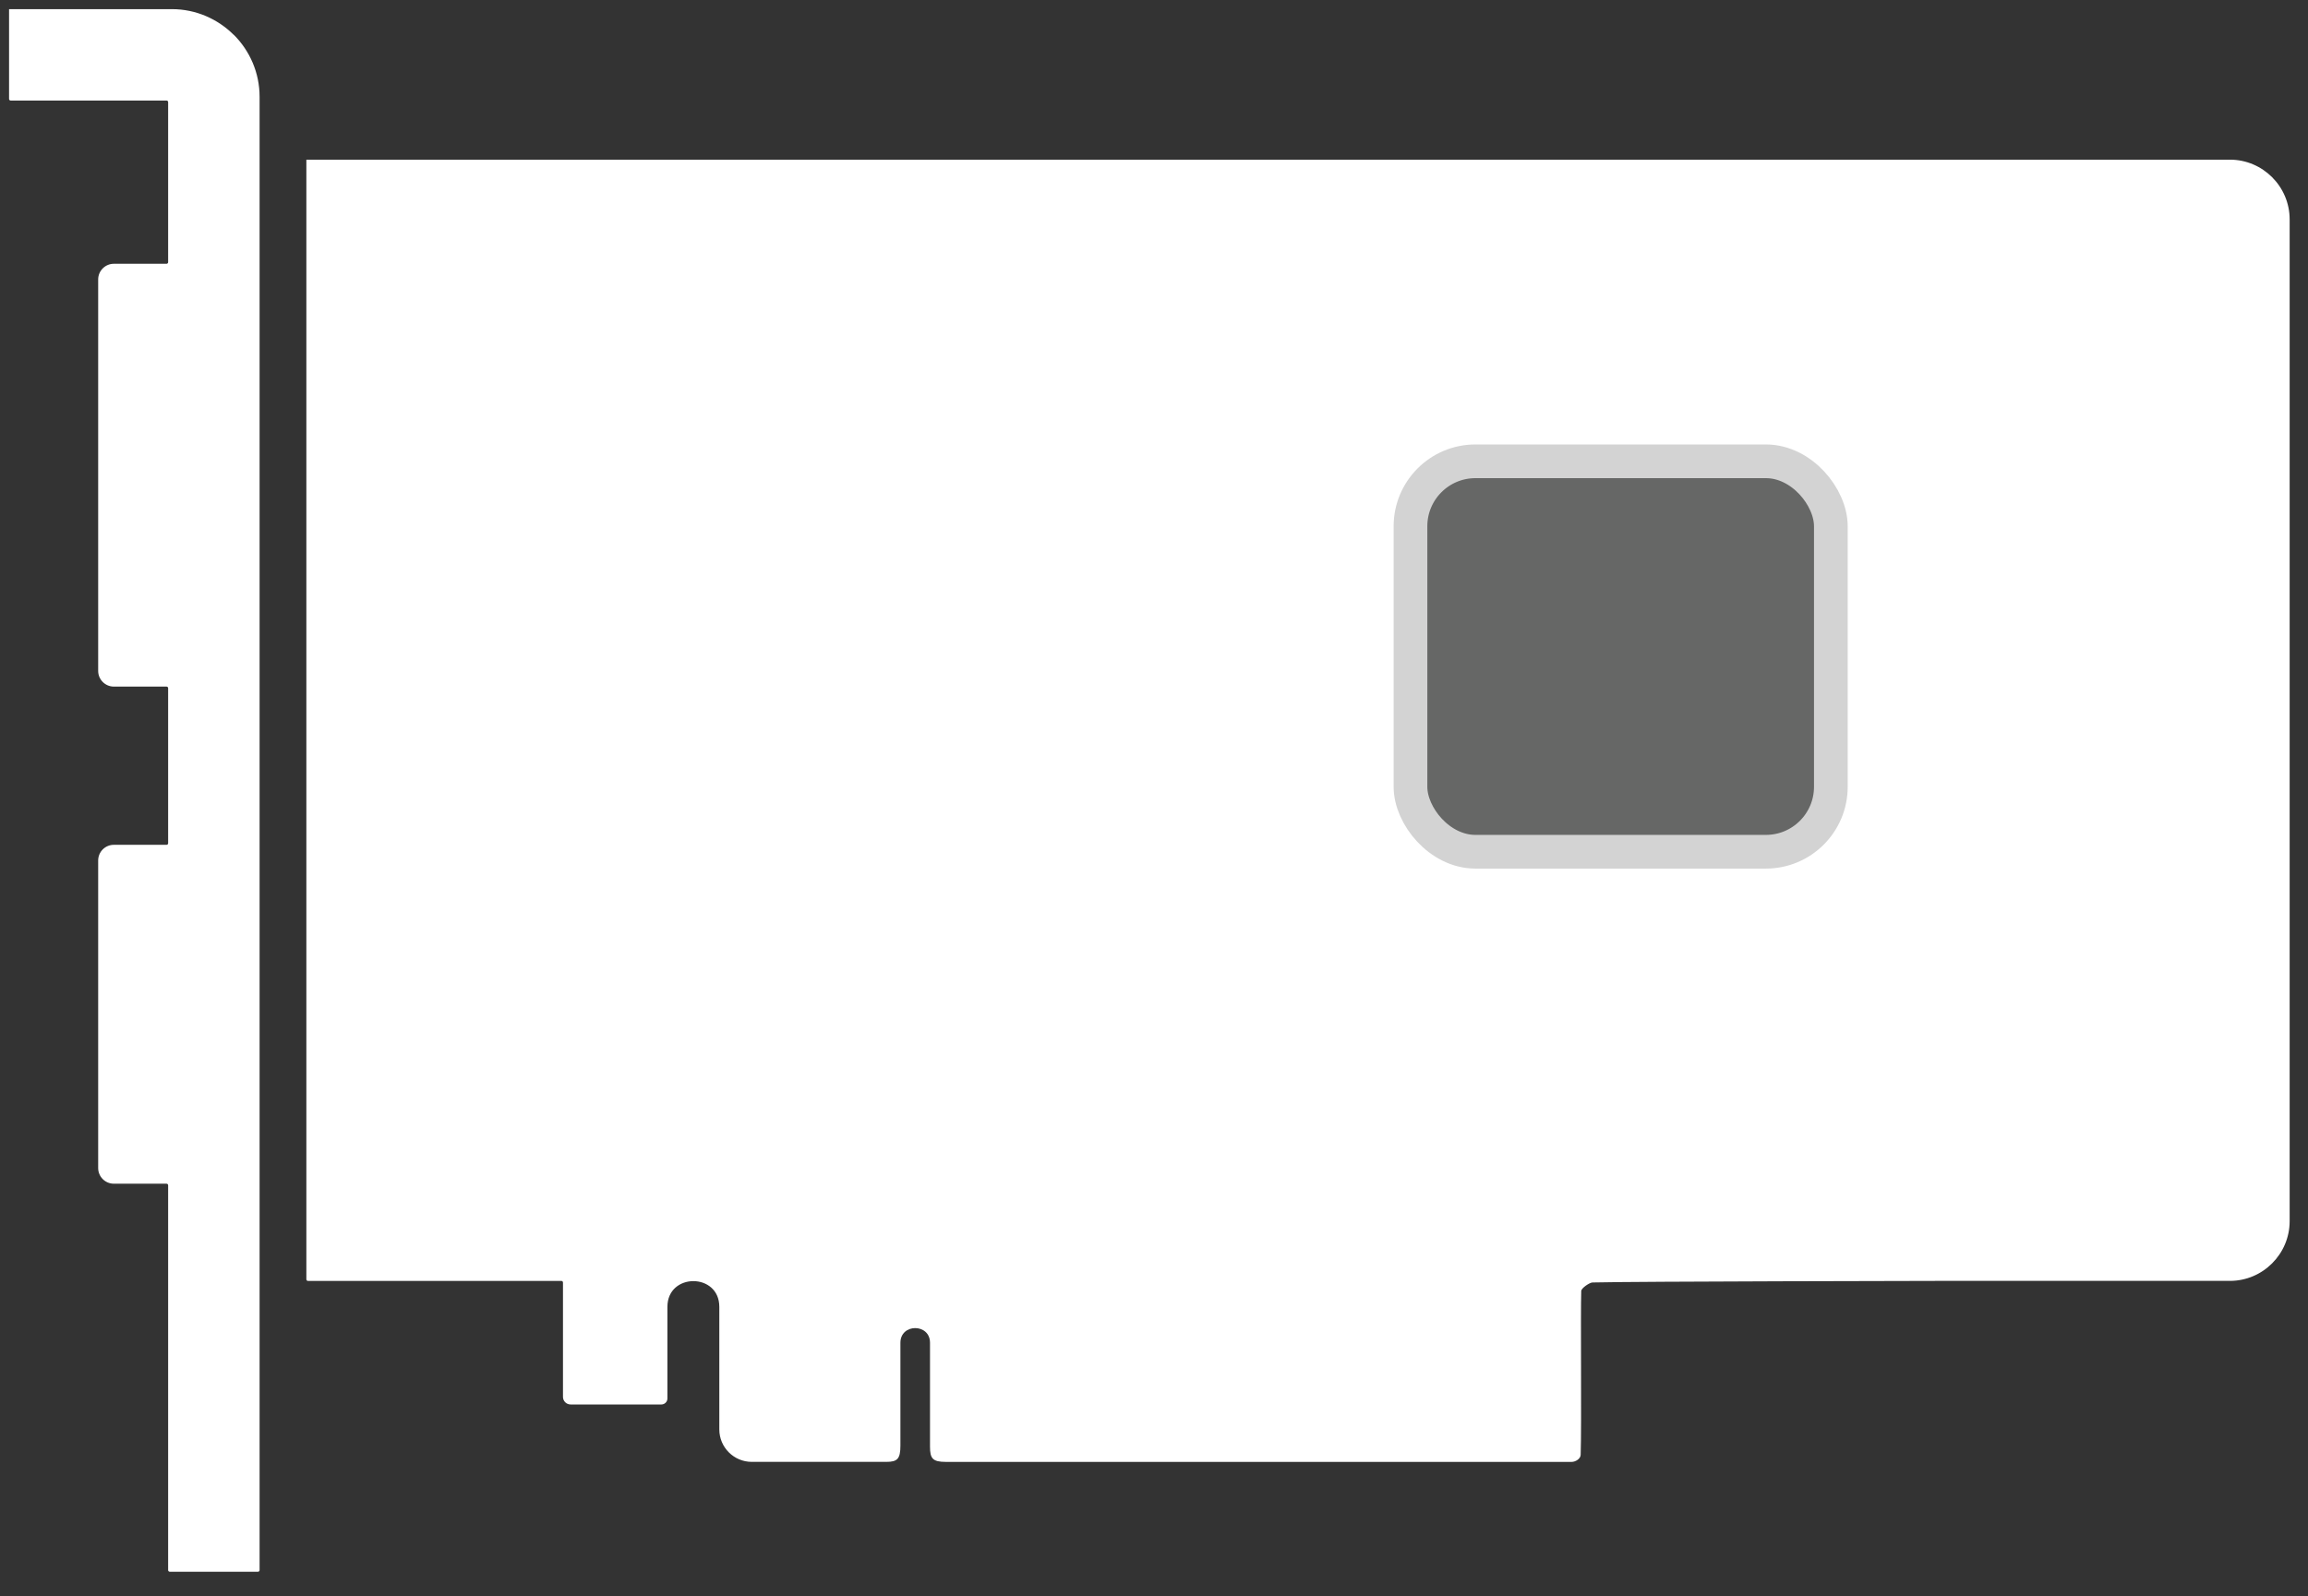 <?xml version="1.0" encoding="UTF-8"?>
<svg id="PCIe_Card" xmlns="http://www.w3.org/2000/svg" version="1.1" viewBox="0 0 800 553.41">
  <rect x="0" y="0" width="800" height="553.41" fill="#333333" stroke="none"/>
  <!-- Generator: Adobe Illustrator 29.8.2, SVG Export Plug-In . SVG Version: 2.1.1 Build 3)  -->
  <defs>
    <style>
      .st0 {
        fill-rule: evenodd;
      }

      .st0, .st1 {
        fill: #fff;
      }

      .st2 {
        fill: #666766;
      }

      .st3 {
        fill: none;
        stroke: #d3d3d3;
        stroke-miterlimit: 10;
        stroke-width: 11.68px;
      }
    </style>
  </defs>
  <path class="st0" d="M3.14,3.17h56.46c8.32,0,15.91,3.42,21.41,8.91h.05c5.5,5.5,8.92,13.11,8.92,21.48v510.76c0,.3-.25.55-.55.55h-30.6c-.3,0-.55-.25-.55-.55v-133.42c0-.3-.25-.55-.55-.55h-18.27c-3,0-5.43-2.43-5.43-5.43v-106.62c0-3,2.43-5.43,5.43-5.43h18.27c.3,0,.55-.25.55-.55v-53.75c0-.3-.25-.55-.55-.55h-18.27c-2.99,0-5.43-2.44-5.43-5.43V96.87c0-2.99,2.45-5.43,5.43-5.43h18.27c.3,0,.55-.25.55-.55v-55.49c0-.3-.25-.55-.55-.55H3.69c-.3,0-.55-.25-.55-.55V3.17h0ZM106.19,55.35h666.75c11.39,0,20.7,9.32,20.7,20.7v347.29c0,11.39-9.32,20.7-20.7,20.7h-101.15s-105.48.17-119.82.55c-1,.03-3.85,1.95-3.88,2.95-.27,8.33.15,46.43-.2,56.81-.05,1.37-1.76,2.44-3.13,2.44h-216.93c-4.57-.01-5.47-1.18-5.47-5.28v-36.02c0-6.78-10.26-6.78-10.26,0v35.63c0,4.65-1.05,5.66-4.89,5.66h-46.65c-6.18,0-11.23-5.05-11.23-11.23v-42.51c0-11.89-17.99-11.89-17.99,0v31.82c-.03,1.1-.95,2.02-2.07,2.02h-31.51c-1.44,0-2.62-1.18-2.62-2.62v-39.66c0-.3-.25-.55-.55-.55h-87.85c-.3,0-.55-.25-.55-.55V55.35h0Z"/>
  <rect class="st1" x="489.84" y="130.99" width="204.75" height="190.19" rx="31.64" ry="31.64"/>
  <g>
    <rect class="st2" x="488.9" y="159.92" width="145.71" height="135.35" rx="22.52" ry="22.52"/>
    <rect class="st3" x="488.9" y="159.92" width="145.71" height="135.35" rx="22.52" ry="22.52"/>
  </g>
</svg>
